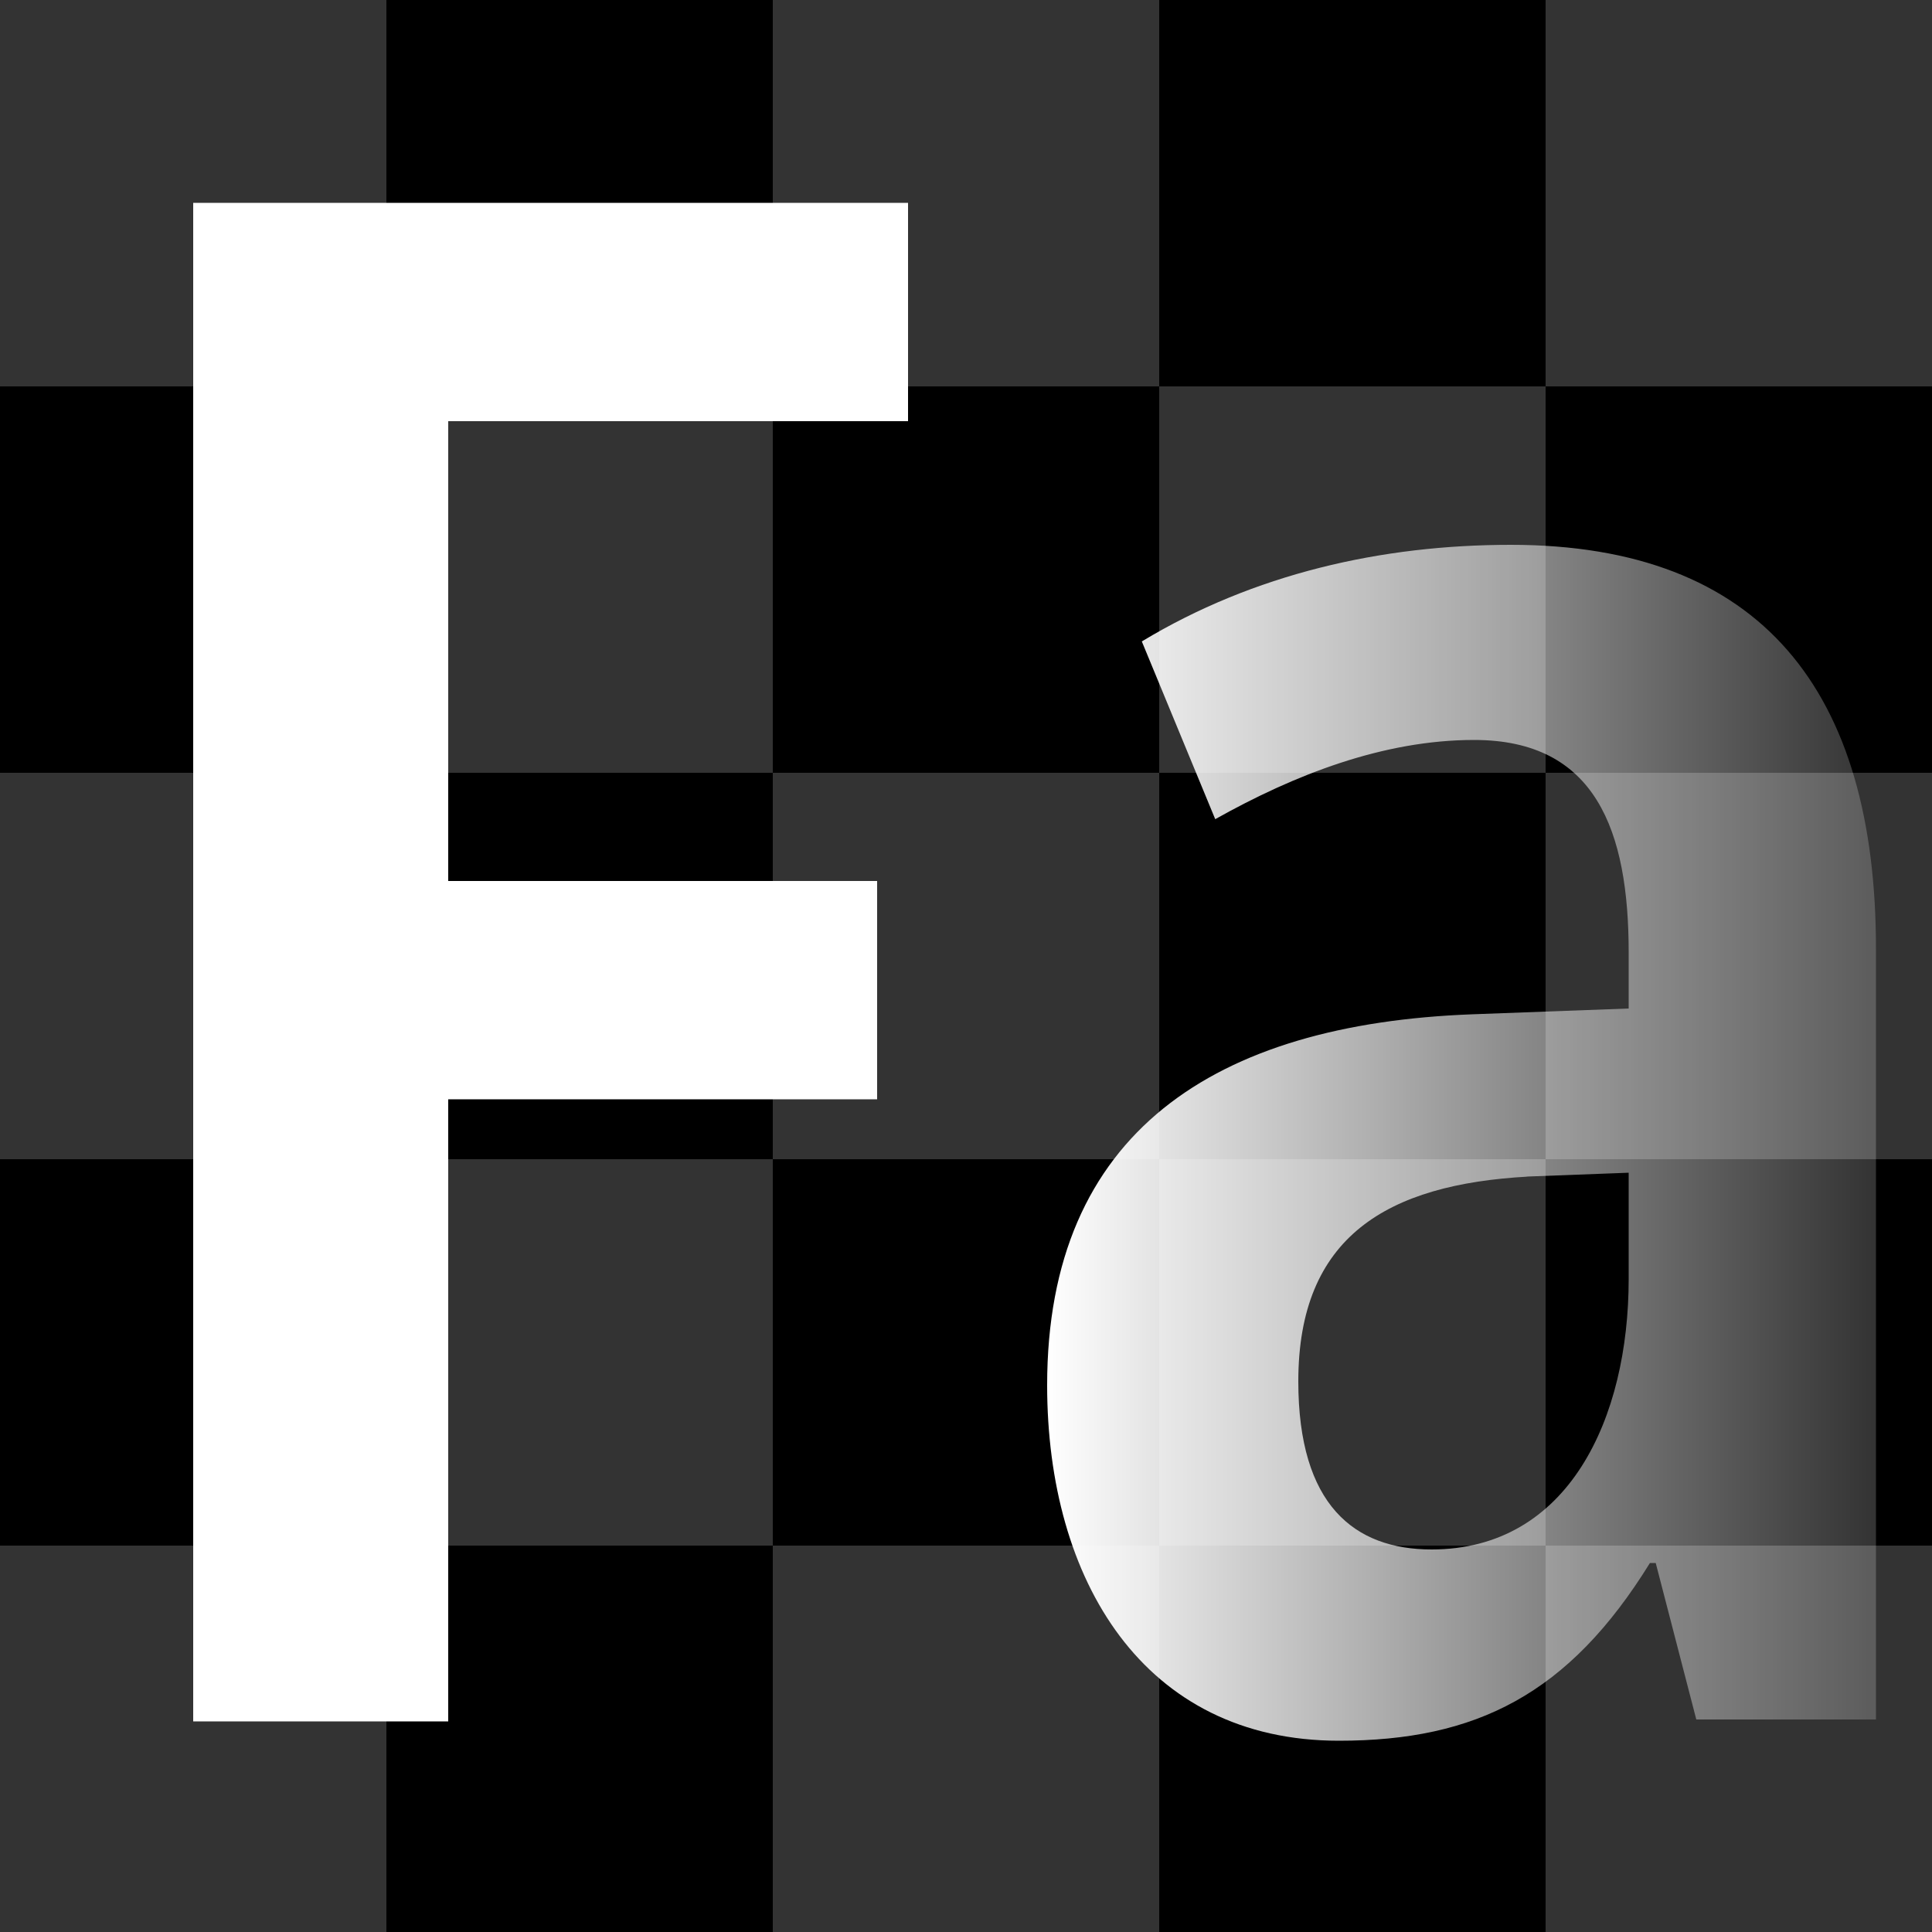 <svg xmlns="http://www.w3.org/2000/svg" xmlns:xlink="http://www.w3.org/1999/xlink" viewBox="0 0 10 10">
  <defs>
    <linearGradient id="a" x1="0" y1="0" x2="1" y2="0">
      <stop offset="0" stop-color="#fff"/>
      <stop offset="1" stop-color="#fff" stop-opacity=".2"/>
    </linearGradient>
  </defs>
  <rect width="10" height="10"/>
  <g fill="#fff">
    <path opacity=".2" d="m2,2H0V0h2v2ZM6,0h-2v2h2V0Zm4,0h-2v2h2V0Zm-6,2h-2v2h2v-2Zm4,0h-2v2h2v-2Zm-6,2H0v2h2v-2Zm4,0h-2v2h2v-2Zm4,0h-2v2h2v-2Zm-6,2h-2v2h2v-2Zm4,0h-2v2h2v-2Zm-6,2H0v2h2v-2Zm4,0h-2v2h2v-2Zm4,0h-2v2h2v-2Z"/>
    <path d="m2.32,8.91h-1.32V1.05h3.7v1.13h-2.38v2.38h2.22v1.13h-2.22v3.21Z"/>
    <path fill="url(#a)" d="m7.82,2.82c1.3,0,1.89.76,1.89,2.09v3.99h-.93l-.21-.81h-.03c-.42.68-.9.92-1.61.92-1.01,0-1.51-.83-1.51-1.84,0-1.31.87-1.87,2.2-1.92l.81-.03v-.29c0-.63-.17-1.1-.8-1.1-.47,0-.93.18-1.34.41l-.38-.92c.58-.35,1.24-.5,1.91-.5Zm.09,3.27c-.73.04-1.19.31-1.19,1.06,0,.64.29.87.69.87.71,0,1.02-.68,1.02-1.4v-.55l-.53.02Z"/>
  </g>
</svg>